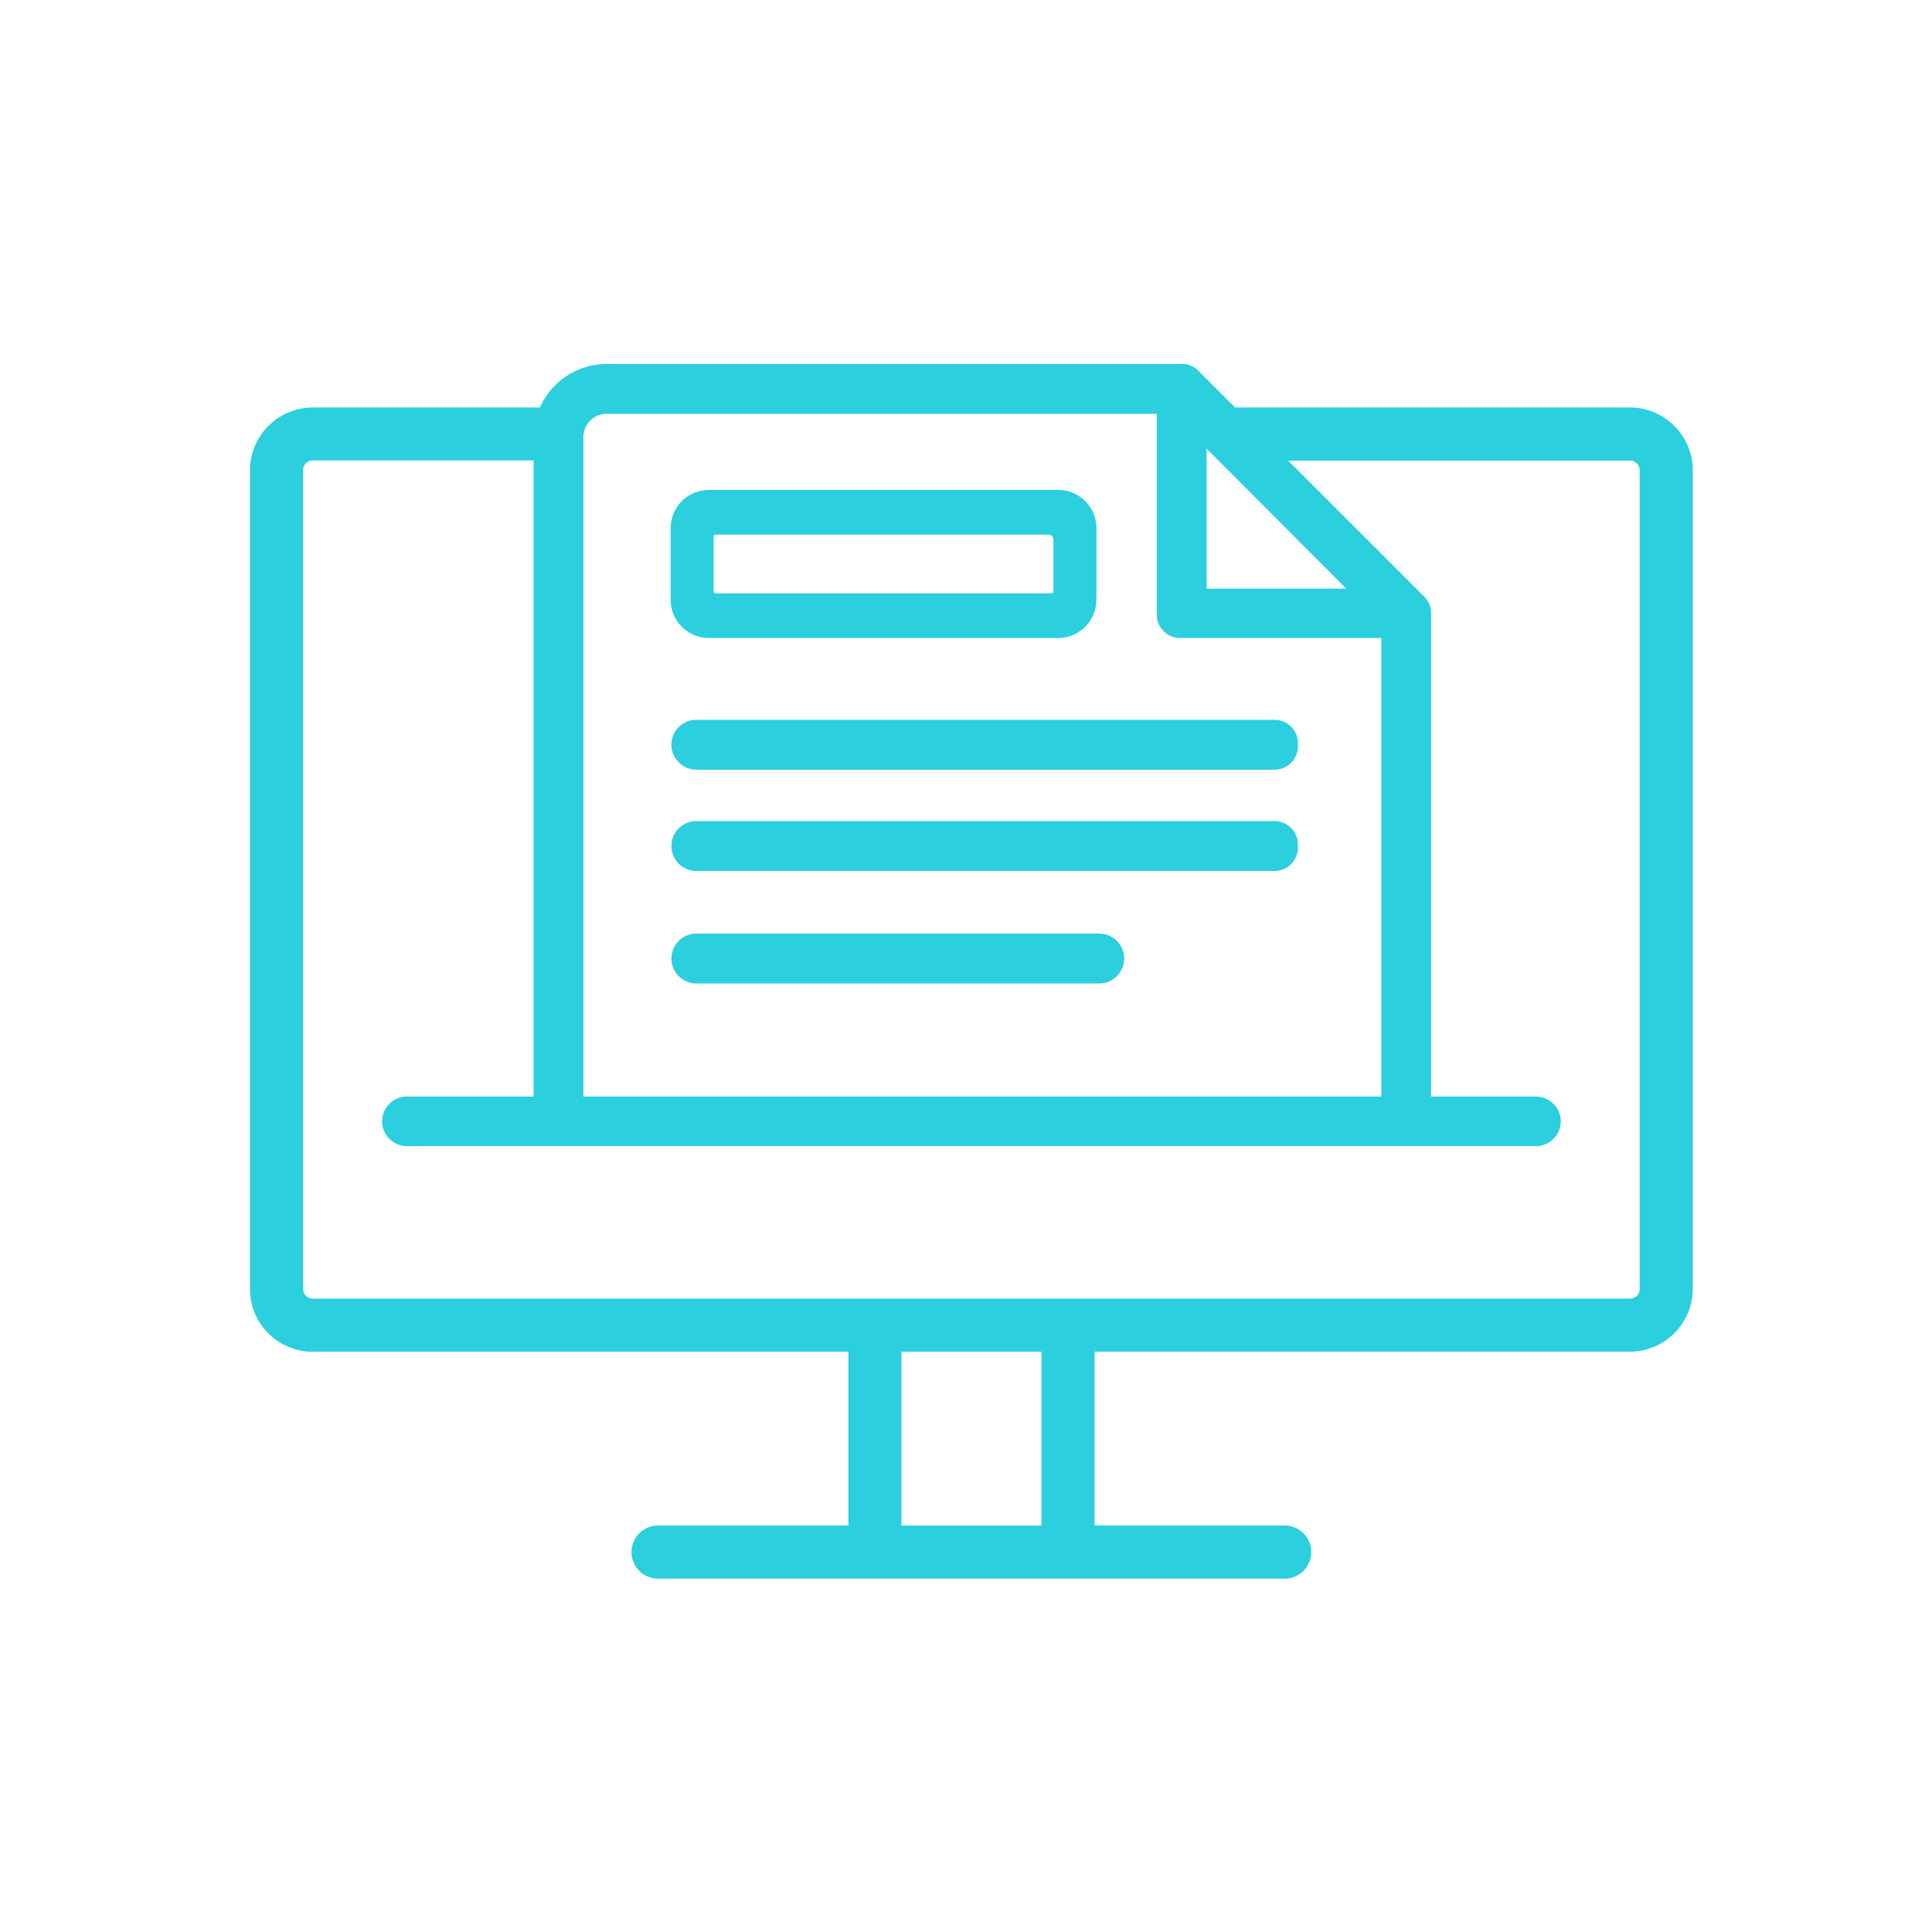<svg xmlns="http://www.w3.org/2000/svg" xmlns:xlink="http://www.w3.org/1999/xlink" width="80" height="80" viewBox="0 0 80 80">
  <defs>
    <clipPath id="clip-path">
      <rect id="Rectangle_2377" data-name="Rectangle 2377" width="59.742" height="50.288" fill="#2bcfde"/>
    </clipPath>
  </defs>
  <g id="Group_4872" data-name="Group 4872" transform="translate(-352 -3684)">
    <rect id="Rectangle_2384" data-name="Rectangle 2384" width="80" height="80" transform="translate(352 3684)" fill="#fff"/>
    <g id="Group_4860" data-name="Group 4860" transform="translate(362.35 3699.073)">
      <g id="Group_4859" data-name="Group 4859" transform="translate(0 0)" clip-path="url(#clip-path)">
        <path id="Path_16798" data-name="Path 16798" d="M35.134,25.65H18.453a1.033,1.033,0,0,1,0-2.065H35.134a1.033,1.033,0,1,1,0,2.065m8.26-5.69a.975.975,0,0,0-1.033-1.033H18.453a1.033,1.033,0,0,0,0,2.065H42.361a.976.976,0,0,0,1.033-1.033M59.742,4.393V38.309a2.6,2.6,0,0,1-2.6,2.587H34.973v7.2h7.873a1.1,1.1,0,0,1,0,2.2H16.9a1.1,1.1,0,0,1,0-2.2H24.78V40.9H2.6A2.6,2.6,0,0,1,0,38.309V4.393A2.607,2.607,0,0,1,2.6,1.8H12.01A3.016,3.016,0,0,1,14.833,0H38.689A.962.962,0,0,1,39.3.308L40.793,1.8H57.145a2.607,2.607,0,0,1,2.6,2.6M37.549,10.327V2.063H14.833A.97.97,0,0,0,13.806,3.09V30.333H46.849V11.343H38.586a.97.97,0,0,1-1.037-1.016M45.392,9.3,40.105,3.993,39.613,3.5V9.3ZM32.776,40.9h-5.8v7.2h5.8Zm24.769-36.5a.394.394,0,0,0-.4-.4H42.99L48.6,9.608a1.013,1.013,0,0,1,.308.616V30.333h4.342a1.026,1.026,0,1,1,0,2.053H6.5a1.026,1.026,0,1,1,0-2.053h5.245V3.993H2.6a.4.4,0,0,0-.4.4V38.309a.4.4,0,0,0,.4.39H57.145a.392.392,0,0,0,.4-.39ZM43.394,15.766a.975.975,0,0,0-1.033-1.033H18.453a1.033,1.033,0,0,0,0,2.065H42.361a.976.976,0,0,0,1.033-1.033M35.051,9.739V6.822A1.58,1.58,0,0,0,33.5,5.216H18.969a1.58,1.58,0,0,0-1.548,1.606V9.739a1.58,1.58,0,0,0,1.548,1.606H33.5a1.58,1.58,0,0,0,1.547-1.606M19.2,9.414V7.147a.085.085,0,0,1,.084-.084H33.069a.2.2,0,0,1,.2.2V9.414a.085.085,0,0,1-.084.084h-13.9a.085.085,0,0,1-.084-.084" transform="translate(0 0)" fill="#2bcfde"/>
      </g>
    </g>
  </g>
</svg>
